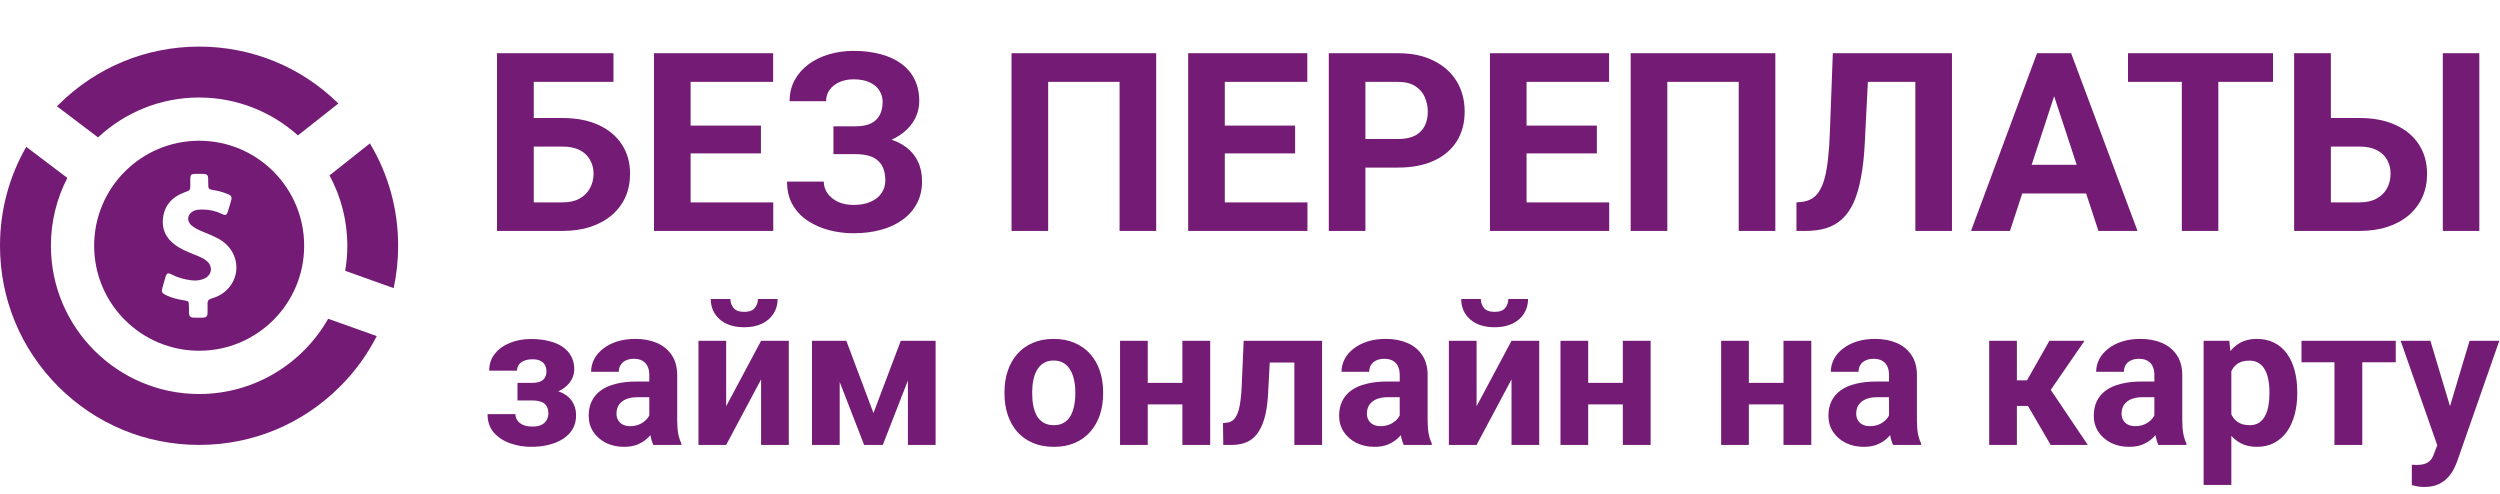 <svg width="1180" height="233" viewBox="0 0 1180 233" fill="none" xmlns="http://www.w3.org/2000/svg">
<path d="M289.558 25.109V38.649H251.818V109H234.591V25.109H289.558ZM245.884 55.704H265.474C272.08 55.704 277.765 56.799 282.528 58.988C287.291 61.178 290.96 64.251 293.533 68.207C296.107 72.163 297.394 76.773 297.394 82.035C297.394 86.03 296.664 89.679 295.204 92.982C293.744 96.247 291.613 99.09 288.809 101.51C286.043 103.891 282.701 105.735 278.783 107.041C274.865 108.347 270.429 109 265.474 109H234.591V25.109H251.934V95.518H265.474C268.777 95.518 271.504 94.903 273.655 93.674C275.806 92.445 277.42 90.812 278.495 88.776C279.609 86.702 280.166 84.417 280.166 81.92C280.166 79.538 279.609 77.387 278.495 75.467C277.42 73.508 275.806 71.971 273.655 70.857C271.504 69.743 268.777 69.186 265.474 69.186H245.884V55.704ZM364.979 95.518V109H320.325V95.518H364.979ZM325.972 25.109V109H308.687V25.109H325.972ZM359.159 59.276V72.413H320.325V59.276H359.159ZM364.921 25.109V38.649H320.325V25.109H364.921ZM406.405 68.783H393.384V59.622H403.755C406.789 59.622 409.248 59.161 411.13 58.239C413.012 57.279 414.395 55.935 415.278 54.206C416.162 52.477 416.604 50.442 416.604 48.099C416.604 46.178 416.104 44.411 415.105 42.798C414.145 41.185 412.647 39.898 410.611 38.938C408.576 37.939 405.983 37.44 402.833 37.44C400.451 37.44 398.281 37.862 396.322 38.707C394.363 39.552 392.808 40.743 391.655 42.279C390.503 43.777 389.927 45.602 389.927 47.753H372.699C372.699 44.065 373.487 40.762 375.062 37.843C376.675 34.885 378.864 32.388 381.63 30.352C384.434 28.278 387.66 26.703 391.31 25.628C394.959 24.552 398.8 24.015 402.833 24.015C407.558 24.015 411.821 24.533 415.624 25.57C419.427 26.569 422.692 28.067 425.419 30.064C428.146 32.062 430.24 34.539 431.699 37.497C433.159 40.455 433.889 43.893 433.889 47.81C433.889 50.691 433.236 53.399 431.93 55.935C430.624 58.47 428.761 60.698 426.341 62.618C423.921 64.539 421.021 66.056 417.641 67.17C414.26 68.245 410.515 68.783 406.405 68.783ZM393.384 63.77H406.405C410.976 63.77 415.029 64.251 418.562 65.211C422.135 66.171 425.15 67.573 427.608 69.417C430.105 71.261 431.987 73.546 433.255 76.273C434.561 78.962 435.214 82.054 435.214 85.55C435.214 89.468 434.407 92.944 432.794 95.978C431.219 99.013 428.972 101.587 426.053 103.699C423.172 105.812 419.753 107.406 415.797 108.481C411.879 109.557 407.558 110.095 402.833 110.095C399.069 110.095 395.324 109.634 391.598 108.712C387.872 107.752 384.492 106.292 381.457 104.333C378.423 102.374 376.003 99.858 374.197 96.785C372.392 93.712 371.489 90.025 371.489 85.723H388.832C388.832 87.758 389.427 89.621 390.618 91.311C391.809 92.963 393.461 94.288 395.573 95.287C397.686 96.247 400.106 96.728 402.833 96.728C406.021 96.728 408.729 96.228 410.957 95.23C413.223 94.231 414.933 92.867 416.085 91.139C417.276 89.372 417.871 87.432 417.871 85.319C417.871 83.053 417.564 81.132 416.949 79.558C416.335 77.983 415.432 76.696 414.241 75.697C413.05 74.66 411.572 73.911 409.805 73.45C408.076 72.989 406.06 72.759 403.755 72.759H393.384V63.77ZM545.724 25.109V109H528.438V38.649H494.732V109H477.447V25.109H545.724ZM617.111 95.518V109H572.458V95.518H617.111ZM578.104 25.109V109H560.819V25.109H578.104ZM611.292 59.276V72.413H572.458V59.276H611.292ZM617.054 25.109V38.649H572.458V25.109H617.054ZM659.863 79.097H638.487V65.614H659.863C663.167 65.614 665.855 65.076 667.93 64.001C670.004 62.887 671.521 61.351 672.481 59.392C673.442 57.433 673.922 55.224 673.922 52.766C673.922 50.269 673.442 47.945 672.481 45.794C671.521 43.643 670.004 41.914 667.93 40.608C665.855 39.302 663.167 38.649 659.863 38.649H644.479V109H627.194V25.109H659.863C666.432 25.109 672.059 26.3 676.745 28.682C681.47 31.025 685.08 34.27 687.577 38.419C690.074 42.567 691.322 47.311 691.322 52.65C691.322 58.066 690.074 62.753 687.577 66.709C685.08 70.665 681.47 73.719 676.745 75.87C672.059 78.021 666.432 79.097 659.863 79.097ZM759.541 95.518V109H714.888V95.518H759.541ZM720.534 25.109V109H703.249V25.109H720.534ZM753.722 59.276V72.413H714.888V59.276H753.722ZM759.483 25.109V38.649H714.888V25.109H759.483ZM837.958 25.109V109H820.673V38.649H786.967V109H769.682V25.109H837.958ZM909 25.109V38.649H867.285V25.109H909ZM921.33 25.109V109H904.045V25.109H921.33ZM865.096 25.109H882.323L880.191 67.228C879.884 73.527 879.289 79.001 878.405 83.648C877.56 88.296 876.408 92.253 874.948 95.518C873.489 98.744 871.683 101.356 869.532 103.354C867.42 105.312 864.923 106.753 862.042 107.675C859.161 108.558 855.877 109 852.189 109H847.926V95.518L850.115 95.345C851.997 95.153 853.649 94.653 855.07 93.847C856.492 93.04 857.701 91.83 858.7 90.217C859.737 88.603 860.582 86.549 861.235 84.052C861.927 81.517 862.465 78.424 862.849 74.775C863.271 71.126 863.559 66.863 863.713 61.984L865.096 25.109ZM971.515 39.456L948.698 109H930.318L961.489 25.109H973.186L971.515 39.456ZM990.471 109L967.597 39.456L965.753 25.109H977.564L1008.91 109H990.471ZM989.434 77.772V91.311H945.126V77.772H989.434ZM1047.05 25.109V109H1029.82V25.109H1047.05ZM1072.86 25.109V38.649H1004.41V25.109H1072.86ZM1094.12 55.704H1113.71C1120.28 55.704 1125.95 56.799 1130.71 58.988C1135.51 61.178 1139.18 64.251 1141.72 68.207C1144.29 72.163 1145.58 76.773 1145.58 82.035C1145.58 86.03 1144.85 89.679 1143.39 92.982C1141.93 96.247 1139.81 99.09 1137.05 101.51C1134.28 103.891 1130.94 105.735 1127.02 107.041C1123.11 108.347 1118.67 109 1113.71 109H1082.83V25.109H1100.17V95.518H1113.71C1116.98 95.518 1119.69 94.903 1121.84 93.674C1124.03 92.445 1125.66 90.812 1126.74 88.776C1127.81 86.702 1128.35 84.417 1128.35 81.92C1128.35 79.538 1127.81 77.387 1126.74 75.467C1125.66 73.508 1124.03 71.971 1121.84 70.857C1119.69 69.743 1116.98 69.186 1113.71 69.186H1094.12V55.704ZM1170.24 25.109V109H1153.01V25.109H1170.24Z" fill="#741B75"/>
<path d="M253.974 186.568H244.256V180.71H251.204C252.838 180.71 254.14 180.483 255.109 180.029C256.108 179.575 256.819 178.939 257.243 178.122C257.697 177.274 257.924 176.321 257.924 175.261C257.924 174.323 257.728 173.43 257.334 172.582C256.971 171.704 256.305 170.993 255.336 170.448C254.397 169.873 253.065 169.585 251.34 169.585C249.917 169.585 248.646 169.797 247.525 170.221C246.436 170.645 245.573 171.265 244.937 172.083C244.332 172.87 244.029 173.823 244.029 174.943H230.905C230.905 171.825 231.798 169.161 233.584 166.951C235.371 164.711 237.762 163 240.759 161.82C243.756 160.609 247.041 160.003 250.613 160.003C253.731 160.003 256.547 160.321 259.06 160.957C261.572 161.562 263.722 162.471 265.508 163.682C267.294 164.893 268.656 166.391 269.595 168.177C270.563 169.933 271.048 171.977 271.048 174.308C271.048 175.973 270.654 177.547 269.867 179.03C269.08 180.514 267.945 181.831 266.461 182.981C264.978 184.101 263.177 184.979 261.058 185.615C258.969 186.25 256.607 186.568 253.974 186.568ZM244.256 183.299H253.974C256.91 183.299 259.483 183.586 261.693 184.162C263.934 184.707 265.811 185.524 267.324 186.614C268.838 187.704 269.973 189.051 270.73 190.655C271.517 192.229 271.911 194.046 271.911 196.104C271.911 198.436 271.396 200.524 270.367 202.371C269.337 204.188 267.869 205.731 265.962 207.003C264.055 208.274 261.799 209.243 259.196 209.909C256.592 210.575 253.731 210.908 250.613 210.908C247.283 210.908 244.044 210.363 240.896 209.273C237.747 208.184 235.159 206.503 233.13 204.233C231.132 201.962 230.133 199.041 230.133 195.469H243.257C243.257 196.498 243.56 197.467 244.165 198.375C244.771 199.283 245.679 200.01 246.89 200.555C248.101 201.069 249.599 201.327 251.385 201.327C253.171 201.327 254.609 201.039 255.699 200.464C256.789 199.889 257.576 199.132 258.061 198.193C258.575 197.225 258.833 196.226 258.833 195.196C258.833 193.743 258.545 192.562 257.97 191.654C257.425 190.746 256.577 190.08 255.427 189.656C254.307 189.232 252.899 189.021 251.204 189.021H244.256V183.299ZM306.468 198.92V177.032C306.468 175.458 306.21 174.111 305.696 172.991C305.181 171.84 304.379 170.947 303.289 170.312C302.229 169.676 300.852 169.358 299.157 169.358C297.704 169.358 296.447 169.615 295.388 170.13C294.328 170.614 293.511 171.326 292.936 172.264C292.36 173.172 292.073 174.247 292.073 175.488H278.995C278.995 173.399 279.479 171.417 280.448 169.54C281.417 167.663 282.824 166.013 284.671 164.59C286.518 163.137 288.712 162.001 291.255 161.184C293.829 160.367 296.705 159.958 299.883 159.958C303.698 159.958 307.088 160.594 310.055 161.865C313.022 163.137 315.353 165.044 317.048 167.587C318.774 170.13 319.637 173.309 319.637 177.123V198.148C319.637 200.842 319.803 203.052 320.136 204.778C320.469 206.473 320.954 207.957 321.589 209.228V210H308.375C307.739 208.668 307.255 207.003 306.922 205.005C306.619 202.977 306.468 200.948 306.468 198.92ZM308.193 180.075L308.284 187.477H300.973C299.248 187.477 297.749 187.673 296.478 188.067C295.206 188.46 294.162 189.021 293.344 189.747C292.527 190.443 291.921 191.261 291.528 192.199C291.165 193.138 290.983 194.167 290.983 195.287C290.983 196.407 291.24 197.421 291.755 198.33C292.27 199.208 293.011 199.904 293.98 200.418C294.949 200.903 296.084 201.145 297.386 201.145C299.354 201.145 301.064 200.751 302.517 199.964C303.97 199.177 305.09 198.208 305.877 197.058C306.695 195.908 307.119 194.818 307.149 193.789L310.6 199.329C310.116 200.57 309.45 201.856 308.602 203.188C307.785 204.521 306.74 205.777 305.469 206.958C304.197 208.108 302.668 209.062 300.882 209.818C299.096 210.545 296.977 210.908 294.525 210.908C291.407 210.908 288.576 210.288 286.033 209.046C283.521 207.775 281.522 206.034 280.039 203.824C278.586 201.584 277.859 199.041 277.859 196.195C277.859 193.622 278.344 191.336 279.312 189.338C280.281 187.34 281.704 185.66 283.581 184.298C285.488 182.905 287.865 181.861 290.71 181.165C293.556 180.438 296.856 180.075 300.61 180.075H308.193ZM342.75 191.745L359.234 160.866H372.312V210H359.234V179.076L342.75 210H329.672V160.866H342.75V191.745ZM357.736 141.113H367.045C367.045 143.716 366.394 146.032 365.092 148.061C363.821 150.059 362.004 151.633 359.643 152.783C357.282 153.903 354.497 154.463 351.288 154.463C346.414 154.463 342.554 153.222 339.708 150.74C336.893 148.257 335.485 145.048 335.485 141.113H344.749C344.749 142.687 345.233 144.095 346.202 145.336C347.201 146.577 348.896 147.198 351.288 147.198C353.649 147.198 355.314 146.577 356.283 145.336C357.251 144.095 357.736 142.687 357.736 141.113ZM412.273 194.969L425.17 160.866H435.841L416.678 210H407.869L388.796 160.866H399.468L412.273 194.969ZM396.334 160.866V210H383.256V160.866H396.334ZM428.53 210V160.866H441.608V210H428.53ZM474.122 185.933V184.979C474.122 181.376 474.637 178.062 475.666 175.034C476.695 171.977 478.194 169.328 480.162 167.087C482.129 164.847 484.551 163.106 487.427 161.865C490.303 160.594 493.603 159.958 497.327 159.958C501.05 159.958 504.365 160.594 507.271 161.865C510.178 163.106 512.615 164.847 514.583 167.087C516.581 169.328 518.094 171.977 519.124 175.034C520.153 178.062 520.667 181.376 520.667 184.979V185.933C520.667 189.505 520.153 192.82 519.124 195.877C518.094 198.905 516.581 201.554 514.583 203.824C512.615 206.064 510.193 207.805 507.317 209.046C504.441 210.288 501.141 210.908 497.417 210.908C493.694 210.908 490.379 210.288 487.473 209.046C484.597 207.805 482.16 206.064 480.162 203.824C478.194 201.554 476.695 198.905 475.666 195.877C474.637 192.82 474.122 189.505 474.122 185.933ZM487.2 184.979V185.933C487.2 187.991 487.382 189.914 487.745 191.7C488.108 193.486 488.684 195.06 489.471 196.422C490.288 197.754 491.348 198.799 492.649 199.556C493.951 200.312 495.541 200.691 497.417 200.691C499.234 200.691 500.793 200.312 502.095 199.556C503.396 198.799 504.441 197.754 505.228 196.422C506.015 195.06 506.59 193.486 506.954 191.7C507.347 189.914 507.544 187.991 507.544 185.933V184.979C507.544 182.981 507.347 181.104 506.954 179.348C506.59 177.562 506 175.988 505.183 174.625C504.396 173.233 503.351 172.143 502.049 171.356C500.748 170.569 499.173 170.175 497.327 170.175C495.48 170.175 493.906 170.569 492.604 171.356C491.333 172.143 490.288 173.233 489.471 174.625C488.684 175.988 488.108 177.562 487.745 179.348C487.382 181.104 487.2 182.981 487.2 184.979ZM562.354 180.71V190.882H537.378V180.71H562.354ZM541.738 160.866V210H528.66V160.866H541.738ZM571.209 160.866V210H558.085V160.866H571.209ZM614.439 160.866V171.129H590.281V160.866H614.439ZM624.021 160.866V210H610.943V160.866H624.021ZM587.012 160.866H599.863L598.546 185.66C598.364 189.202 597.986 192.32 597.411 195.015C596.835 197.709 596.063 200.01 595.095 201.917C594.156 203.824 593.021 205.383 591.689 206.594C590.387 207.775 588.858 208.638 587.103 209.183C585.377 209.728 583.47 210 581.381 210H577.385L577.249 199.692L578.929 199.51C579.897 199.419 580.745 199.147 581.472 198.693C582.229 198.208 582.864 197.527 583.379 196.649C583.924 195.741 584.378 194.606 584.741 193.244C585.104 191.851 585.392 190.216 585.604 188.339C585.846 186.462 586.013 184.298 586.104 181.846L587.012 160.866ZM660.667 198.92V177.032C660.667 175.458 660.41 174.111 659.895 172.991C659.38 171.84 658.578 170.947 657.488 170.312C656.429 169.676 655.051 169.358 653.356 169.358C651.903 169.358 650.646 169.615 649.587 170.13C648.527 170.614 647.71 171.326 647.135 172.264C646.56 173.172 646.272 174.247 646.272 175.488H633.194C633.194 173.399 633.678 171.417 634.647 169.54C635.616 167.663 637.023 166.013 638.87 164.59C640.717 163.137 642.912 162.001 645.455 161.184C648.028 160.367 650.904 159.958 654.083 159.958C657.897 159.958 661.288 160.594 664.254 161.865C667.221 163.137 669.552 165.044 671.248 167.587C672.973 170.13 673.836 173.309 673.836 177.123V198.148C673.836 200.842 674.002 203.052 674.335 204.778C674.668 206.473 675.153 207.957 675.789 209.228V210H662.574C661.938 208.668 661.454 207.003 661.121 205.005C660.818 202.977 660.667 200.948 660.667 198.92ZM662.393 180.075L662.483 187.477H655.172C653.447 187.477 651.948 187.673 650.677 188.067C649.405 188.46 648.361 189.021 647.543 189.747C646.726 190.443 646.121 191.261 645.727 192.199C645.364 193.138 645.182 194.167 645.182 195.287C645.182 196.407 645.439 197.421 645.954 198.33C646.469 199.208 647.21 199.904 648.179 200.418C649.148 200.903 650.283 201.145 651.585 201.145C653.553 201.145 655.263 200.751 656.716 199.964C658.169 199.177 659.29 198.208 660.077 197.058C660.894 195.908 661.318 194.818 661.348 193.789L664.799 199.329C664.315 200.57 663.649 201.856 662.801 203.188C661.984 204.521 660.939 205.777 659.668 206.958C658.396 208.108 656.868 209.062 655.082 209.818C653.295 210.545 651.176 210.908 648.724 210.908C645.606 210.908 642.775 210.288 640.232 209.046C637.72 207.775 635.722 206.034 634.238 203.824C632.785 201.584 632.059 199.041 632.059 196.195C632.059 193.622 632.543 191.336 633.512 189.338C634.48 187.34 635.903 185.66 637.78 184.298C639.688 182.905 642.064 181.861 644.91 181.165C647.755 180.438 651.055 180.075 654.809 180.075H662.393ZM696.95 191.745L713.434 160.866H726.512V210H713.434V179.076L696.95 210H683.872V160.866H696.95V191.745ZM711.935 141.113H721.244C721.244 143.716 720.593 146.032 719.292 148.061C718.02 150.059 716.204 151.633 713.842 152.783C711.481 153.903 708.696 154.463 705.487 154.463C700.613 154.463 696.753 153.222 693.907 150.74C691.092 148.257 689.684 145.048 689.684 141.113H698.948C698.948 142.687 699.432 144.095 700.401 145.336C701.4 146.577 703.095 147.198 705.487 147.198C707.848 147.198 709.513 146.577 710.482 145.336C711.451 144.095 711.935 142.687 711.935 141.113ZM770.242 180.71V190.882H745.266V180.71H770.242ZM749.625 160.866V210H736.547V160.866H749.625ZM779.097 160.866V210H765.973V160.866H779.097ZM846.077 180.71V190.882H821.101V180.71H846.077ZM825.46 160.866V210H812.382V160.866H825.46ZM854.932 160.866V210H841.808V160.866H854.932ZM891.623 198.92V177.032C891.623 175.458 891.366 174.111 890.851 172.991C890.336 171.84 889.534 170.947 888.444 170.312C887.385 169.676 886.007 169.358 884.312 169.358C882.859 169.358 881.603 169.615 880.543 170.13C879.483 170.614 878.666 171.326 878.091 172.264C877.516 173.172 877.228 174.247 877.228 175.488H864.15C864.15 173.399 864.634 171.417 865.603 169.54C866.572 167.663 867.979 166.013 869.826 164.59C871.673 163.137 873.868 162.001 876.411 161.184C878.984 160.367 881.86 159.958 885.039 159.958C888.853 159.958 892.244 160.594 895.21 161.865C898.177 163.137 900.508 165.044 902.204 167.587C903.929 170.13 904.792 173.309 904.792 177.123V198.148C904.792 200.842 904.958 203.052 905.292 204.778C905.625 206.473 906.109 207.957 906.745 209.228V210H893.53C892.895 208.668 892.41 207.003 892.077 205.005C891.774 202.977 891.623 200.948 891.623 198.92ZM893.349 180.075L893.439 187.477H886.128C884.403 187.477 882.904 187.673 881.633 188.067C880.361 188.46 879.317 189.021 878.5 189.747C877.682 190.443 877.077 191.261 876.683 192.199C876.32 193.138 876.138 194.167 876.138 195.287C876.138 196.407 876.396 197.421 876.91 198.33C877.425 199.208 878.167 199.904 879.135 200.418C880.104 200.903 881.239 201.145 882.541 201.145C884.509 201.145 886.219 200.751 887.672 199.964C889.125 199.177 890.246 198.208 891.033 197.058C891.85 195.908 892.274 194.818 892.304 193.789L895.755 199.329C895.271 200.57 894.605 201.856 893.757 203.188C892.94 204.521 891.896 205.777 890.624 206.958C889.353 208.108 887.824 209.062 886.038 209.818C884.251 210.545 882.132 210.908 879.68 210.908C876.562 210.908 873.731 210.288 871.188 209.046C868.676 207.775 866.678 206.034 865.194 203.824C863.741 201.584 863.015 199.041 863.015 196.195C863.015 193.622 863.499 191.336 864.468 189.338C865.437 187.34 866.859 185.66 868.736 184.298C870.644 182.905 873.02 181.861 875.866 181.165C878.711 180.438 882.011 180.075 885.765 180.075H893.349ZM951.973 160.866V210H938.895V160.866H951.973ZM983.896 160.866L962.735 191.609H949.657L948.068 179.53H956.741L967.322 160.866H983.896ZM967.912 210L955.833 189.248L967.231 182.936L985.44 210H967.912ZM1016.86 198.92V177.032C1016.86 175.458 1016.61 174.111 1016.09 172.991C1015.58 171.84 1014.78 170.947 1013.69 170.312C1012.63 169.676 1011.25 169.358 1009.55 169.358C1008.1 169.358 1006.84 169.615 1005.78 170.13C1004.72 170.614 1003.91 171.326 1003.33 172.264C1002.76 173.172 1002.47 174.247 1002.47 175.488H989.391C989.391 173.399 989.875 171.417 990.844 169.54C991.813 167.663 993.221 166.013 995.067 164.59C996.914 163.137 999.109 162.001 1001.65 161.184C1004.23 160.367 1007.1 159.958 1010.28 159.958C1014.09 159.958 1017.48 160.594 1020.45 161.865C1023.42 163.137 1025.75 165.044 1027.44 167.587C1029.17 170.13 1030.03 173.309 1030.03 177.123V198.148C1030.03 200.842 1030.2 203.052 1030.53 204.778C1030.87 206.473 1031.35 207.957 1031.99 209.228V210H1018.77C1018.14 208.668 1017.65 207.003 1017.32 205.005C1017.02 202.977 1016.86 200.948 1016.86 198.92ZM1018.59 180.075L1018.68 187.477H1011.37C1009.64 187.477 1008.15 187.673 1006.87 188.067C1005.6 188.46 1004.56 189.021 1003.74 189.747C1002.92 190.443 1002.32 191.261 1001.92 192.199C1001.56 193.138 1001.38 194.167 1001.38 195.287C1001.38 196.407 1001.64 197.421 1002.15 198.33C1002.67 199.208 1003.41 199.904 1004.38 200.418C1005.35 200.903 1006.48 201.145 1007.78 201.145C1009.75 201.145 1011.46 200.751 1012.91 199.964C1014.37 199.177 1015.49 198.208 1016.27 197.058C1017.09 195.908 1017.52 194.818 1017.55 193.789L1021 199.329C1020.51 200.57 1019.85 201.856 1019 203.188C1018.18 204.521 1017.14 205.777 1015.87 206.958C1014.59 208.108 1013.06 209.062 1011.28 209.818C1009.49 210.545 1007.37 210.908 1004.92 210.908C1001.8 210.908 998.973 210.288 996.43 209.046C993.917 207.775 991.919 206.034 990.436 203.824C988.982 201.584 988.256 199.041 988.256 196.195C988.256 193.622 988.74 191.336 989.709 189.338C990.678 187.34 992.101 185.66 993.978 184.298C995.885 182.905 998.261 181.861 1001.11 181.165C1003.95 180.438 1007.25 180.075 1011.01 180.075H1018.59ZM1053.19 170.312V228.891H1040.11V160.866H1052.24L1053.19 170.312ZM1084.3 184.888V185.842C1084.3 189.414 1083.87 192.729 1083.03 195.787C1082.21 198.844 1081 201.508 1079.39 203.779C1077.79 206.019 1075.79 207.775 1073.4 209.046C1071.04 210.288 1068.31 210.908 1065.23 210.908C1062.23 210.908 1059.63 210.303 1057.42 209.092C1055.21 207.881 1053.34 206.186 1051.83 204.006C1050.35 201.796 1049.15 199.238 1048.24 196.332C1047.33 193.425 1046.64 190.307 1046.15 186.977V184.479C1046.64 180.907 1047.33 177.638 1048.24 174.671C1049.15 171.674 1050.35 169.085 1051.83 166.906C1053.34 164.696 1055.19 162.985 1057.37 161.774C1059.58 160.563 1062.17 159.958 1065.14 159.958C1068.25 159.958 1070.99 160.548 1073.35 161.729C1075.75 162.91 1077.74 164.605 1079.35 166.815C1080.98 169.025 1082.21 171.659 1083.03 174.716C1083.87 177.774 1084.3 181.165 1084.3 184.888ZM1071.17 185.842V184.888C1071.17 182.799 1070.99 180.877 1070.63 179.121C1070.3 177.335 1069.75 175.776 1069 174.444C1068.27 173.112 1067.3 172.083 1066.09 171.356C1064.91 170.599 1063.47 170.221 1061.77 170.221C1059.99 170.221 1058.46 170.508 1057.19 171.083C1055.95 171.659 1054.93 172.491 1054.15 173.581C1053.36 174.671 1052.77 175.973 1052.38 177.486C1051.98 179 1051.74 180.71 1051.65 182.618V188.93C1051.8 191.17 1052.22 193.183 1052.92 194.969C1053.62 196.725 1054.69 198.118 1056.14 199.147C1057.6 200.176 1059.5 200.691 1061.87 200.691C1063.59 200.691 1065.04 200.312 1066.23 199.556C1067.41 198.769 1068.36 197.694 1069.09 196.332C1069.84 194.969 1070.37 193.395 1070.68 191.609C1071.01 189.823 1071.17 187.9 1071.17 185.842ZM1115 160.866V210H1101.87V160.866H1115ZM1130.8 160.866V170.993H1086.3V160.866H1130.8ZM1152.6 204.46L1165.63 160.866H1179.66L1159.91 217.402C1159.48 218.643 1158.91 219.975 1158.18 221.398C1157.48 222.821 1156.53 224.168 1155.32 225.439C1154.14 226.741 1152.64 227.801 1150.82 228.618C1149.04 229.436 1146.84 229.844 1144.24 229.844C1143 229.844 1141.98 229.769 1141.2 229.617C1140.41 229.466 1139.47 229.254 1138.38 228.981V219.4C1138.71 219.4 1139.06 219.4 1139.43 219.4C1139.79 219.43 1140.14 219.445 1140.47 219.445C1142.2 219.445 1143.6 219.249 1144.69 218.855C1145.78 218.461 1146.66 217.856 1147.33 217.039C1147.99 216.251 1148.52 215.222 1148.92 213.951L1152.6 204.46ZM1147.15 160.866L1157.82 196.468L1159.68 210.318L1150.78 211.271L1133.11 160.866H1147.15Z" fill="#741B75"/>
<path d="M155.537 82.789C160.885 92.694 163.936 103.992 163.936 116.005C163.936 120.035 163.596 123.99 162.919 127.831L185.816 136.003C187.21 129.488 187.925 122.821 187.925 116.005C187.925 98.719 183.293 82.148 174.593 67.688L155.537 82.789Z" fill="#741B75"/>
<path d="M93.999 185.976C55.436 185.976 24.027 154.605 24.027 116.003C24.027 104.48 26.814 93.596 31.785 83.992L12.39 69.305C4.293 83.389 0 99.358 0 116.003C0 141.123 9.791 164.697 27.529 182.473C45.267 200.211 68.881 210.002 93.999 210.002C119.119 210.002 142.694 200.211 160.47 182.473C167.587 175.356 173.387 167.334 177.83 158.634L154.895 150.462C142.844 171.627 120.06 185.976 93.999 185.976Z" fill="#741B75"/>
<path d="M93.998 22C68.88 22 45.304 31.791 27.528 49.529C27.303 49.755 27.114 49.943 26.889 50.169L46.283 64.856C58.787 53.182 75.545 46.027 93.962 46.027C111.887 46.027 128.231 52.805 140.622 63.916L159.715 48.851C142.09 31.528 118.779 22 93.998 22Z" fill="#741B75"/>
<path d="M94 66.43C66.622 66.43 44.44 88.611 44.44 115.99C44.44 143.369 66.622 165.55 94 165.55C121.379 165.55 143.561 143.369 143.561 115.99C143.561 88.611 121.379 66.43 94 66.43ZM108.235 135.536C106.089 138.172 103.265 139.942 99.951 140.845C98.52 141.223 97.879 141.976 97.954 143.481C98.03 144.951 97.954 146.42 97.954 147.888C97.954 149.206 97.277 149.885 95.996 149.921C95.168 149.959 94.302 149.959 93.474 149.959C92.719 149.959 92.004 149.959 91.251 149.921C89.858 149.885 89.217 149.131 89.217 147.775C89.217 146.721 89.217 145.628 89.18 144.574C89.142 142.201 89.067 142.126 86.807 141.749C83.908 141.297 81.045 140.62 78.41 139.339C76.337 138.322 76.112 137.796 76.714 135.611C77.166 133.991 77.618 132.334 78.108 130.753C78.484 129.586 78.824 129.021 79.463 129.021C79.84 129.021 80.292 129.208 80.933 129.51C83.87 131.054 86.996 131.882 90.272 132.297C90.837 132.372 91.401 132.41 91.929 132.41C93.474 132.41 94.942 132.147 96.411 131.506C100.063 129.925 100.628 125.669 97.54 123.145C96.486 122.279 95.318 121.639 94.038 121.112C90.837 119.718 87.522 118.626 84.51 116.818C79.615 113.881 76.526 109.851 76.865 103.901C77.279 97.16 81.082 92.979 87.259 90.719C89.82 89.779 89.82 89.817 89.82 87.18C89.82 86.276 89.82 85.373 89.82 84.469C89.858 82.473 90.196 82.133 92.193 82.059C92.418 82.059 92.645 82.059 92.87 82.059C93.247 82.059 93.661 82.059 94.038 82.059C94.189 82.059 94.34 82.059 94.49 82.059C98.293 82.059 98.293 82.209 98.293 86.314C98.293 89.327 98.293 89.327 101.307 89.817C103.603 90.193 105.788 90.871 107.934 91.775C109.101 92.302 109.553 93.093 109.177 94.335C108.651 96.181 108.161 98.027 107.558 99.833C107.181 100.926 106.843 101.454 106.202 101.454C105.826 101.454 105.411 101.303 104.808 101.002C101.871 99.57 98.783 98.893 95.582 98.893C95.168 98.893 94.754 98.893 94.34 98.929C93.36 98.967 92.418 99.118 91.552 99.495C88.388 100.888 87.862 104.391 90.573 106.537C91.929 107.629 93.511 108.421 95.13 109.098C97.954 110.265 100.779 111.396 103.454 112.864C111.927 117.609 114.224 128.268 108.235 135.536Z" fill="#741B75"/>
</svg>
